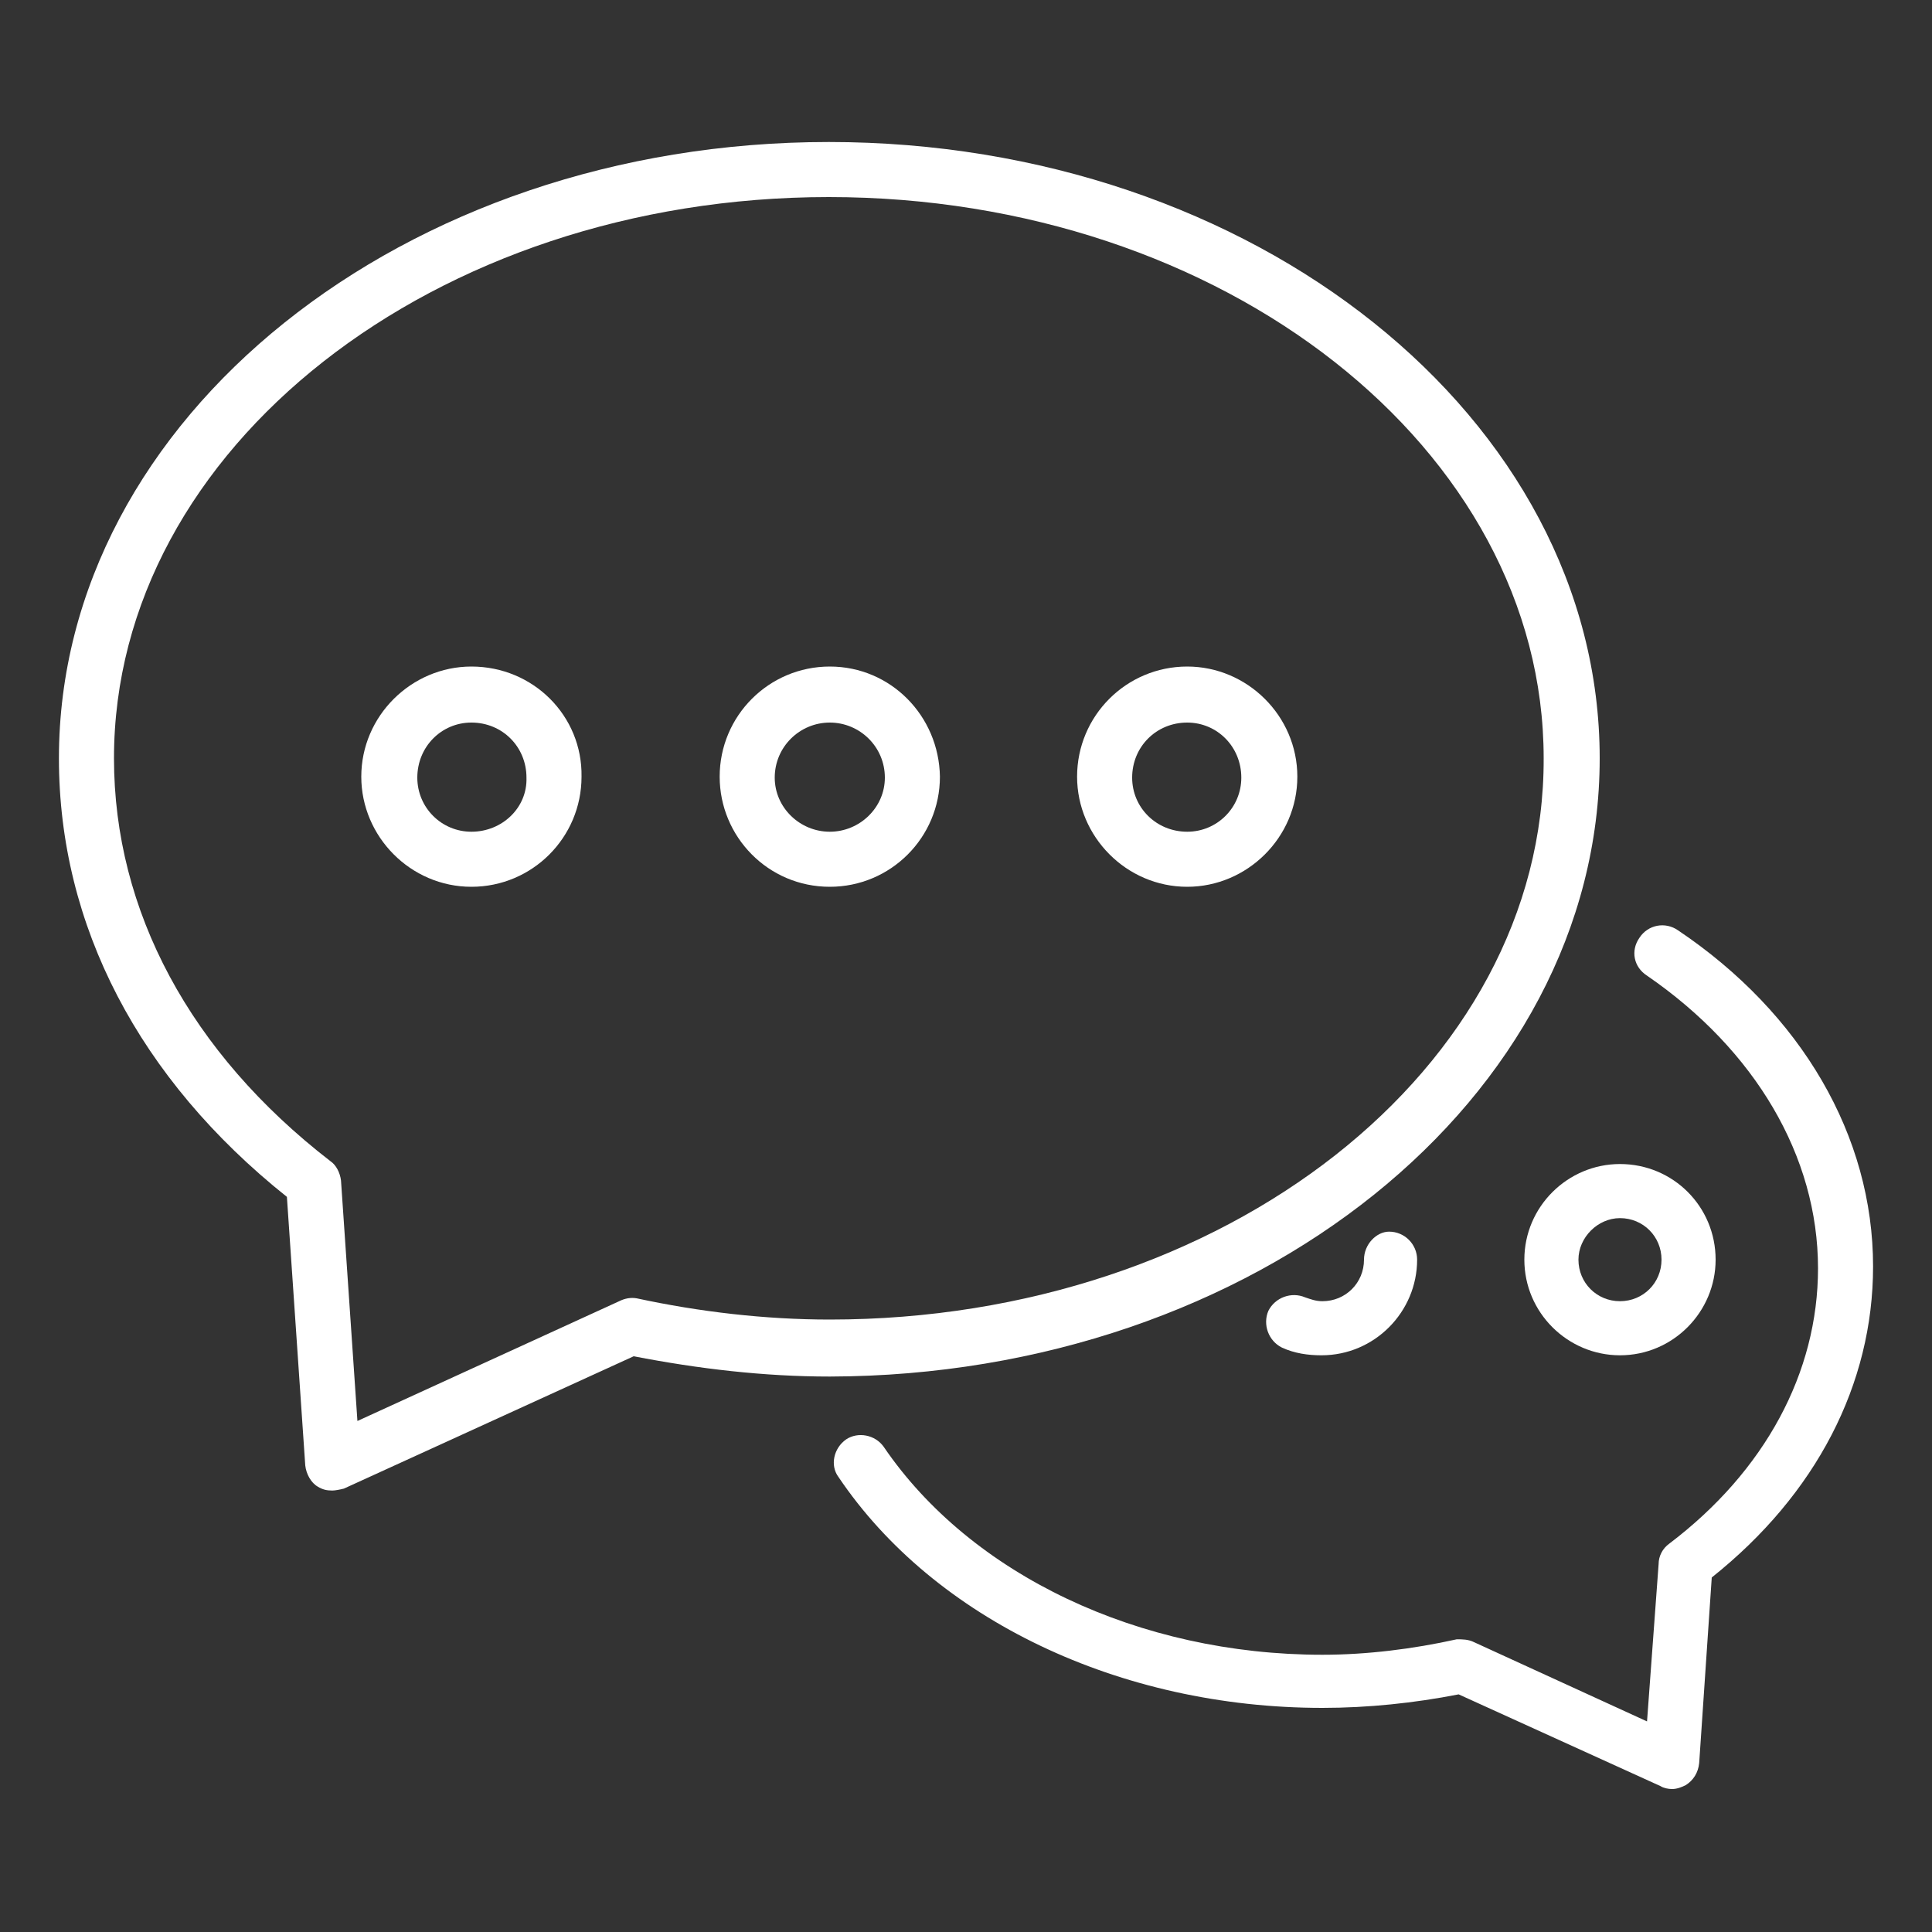 <?xml version="1.0" encoding="utf-8"?>
<!-- Generator: Adobe Illustrator 27.2.0, SVG Export Plug-In . SVG Version: 6.00 Build 0)  -->
<svg version="1.1" id="Calque_1" xmlns="http://www.w3.org/2000/svg" xmlns:xlink="http://www.w3.org/1999/xlink" x="0px" y="0px"
	 viewBox="0 0 200 200" style="enable-background:new 0 0 200 200;" xml:space="preserve">
<rect x="0" y="0" width="200" height="200" fill="#333333" stroke="none"/>
<style type="text/css">
	.st0{fill:#FFFFFF;}
</style>
<g>
	<g>
		<path class="st0" d="M173.7,96.3c-1.3-0.9-3.1-0.6-4,0.8c-0.9,1.3-0.6,3,0.8,3.9c11.2,7.7,17.7,18.7,17.7,30.3
			c0,10.8-5.5,21-15.4,28.5c-0.7,0.5-1.1,1.3-1.1,2.1l-1.2,16.3l-17.9-8.2c-0.6-0.3-1.2-0.3-1.8-0.3c-4.5,1-9.3,1.6-13.9,1.6
			c-19,0-36.4-8.3-45.4-21.5c-0.9-1.3-2.7-1.6-3.9-0.8c-1.3,0.9-1.7,2.7-0.8,3.9c9.9,14.7,29.1,23.9,50.1,23.9
			c4.7,0,9.5-0.5,14.1-1.4l20.9,9.5c0.3,0.2,0.8,0.3,1.2,0.3c0.5,0,1-0.2,1.4-0.4c0.8-0.5,1.3-1.3,1.4-2.3l1.3-19.2
			c10.8-8.6,16.7-20,16.7-32.2C193.9,117.6,186.5,104.9,173.7,96.3z"/>
	</g>
	<g>
		<path class="st0" d="M141.2,130.4c0,2.4-1.9,4.3-4.3,4.3c-0.7,0-1.2-0.2-1.8-0.4c-1.4-0.6-3.1,0-3.8,1.4c-0.6,1.4,0,3.1,1.4,3.8
			c1.3,0.6,2.7,0.8,4.1,0.8c5.5,0,9.9-4.5,9.9-9.9c0-1.6-1.3-2.9-2.9-2.9C142.5,127.5,141.2,128.8,141.2,130.4z"/>
	</g>
	<g>
		<path class="st0" d="M157.8,130.4c0,5.5,4.5,9.9,9.9,9.9c5.5,0,9.9-4.5,9.9-9.9c0-5.5-4.4-9.9-9.9-9.9
			C162.3,120.5,157.8,124.9,157.8,130.4z M167.7,126.1c2.4,0,4.3,1.9,4.3,4.3c0,2.4-1.9,4.3-4.3,4.3c-2.4,0-4.3-1.9-4.3-4.3
			C163.4,128.1,165.4,126.1,167.7,126.1z"/>
	</g>
	<g>
		<path class="st0" d="M165.6,78.5c0-35.2-35.8-63.8-79.8-63.8S6.1,43.3,6.1,78.5c0,17.3,8.3,33.2,23.6,45.4l1.9,27.8
			c0.1,0.9,0.6,1.8,1.3,2.2c0.5,0.3,0.9,0.4,1.5,0.4c0.3,0,0.8-0.1,1.2-0.2l30-13.7c6.7,1.3,13.5,2.1,20.3,2.1
			C129.9,142.4,165.6,113.7,165.6,78.5z M85.9,136.6c-6.7,0-13.5-0.8-20-2.2c-0.6-0.1-1.2,0-1.8,0.3L37,147.1l-1.7-24.9
			c-0.1-0.8-0.5-1.6-1.1-2C19.7,109,11.8,94.3,11.8,78.5c0-32.1,33.2-58.1,74-58.1c40.9,0,74,26.1,74,58.1
			C159.9,110.6,126.8,136.6,85.9,136.6z"/>
	</g>
	<g>
		<path class="st0" d="M85.9,69c-6.3,0-11.4,5.1-11.4,11.4c0,6.2,5,11.4,11.4,11.4c6.3,0,11.4-5.1,11.4-11.4
			C97.2,74.1,92.2,69,85.9,69z M85.9,86.1c-3.1,0-5.7-2.5-5.7-5.6c0-3.2,2.6-5.7,5.7-5.7c3.1,0,5.7,2.5,5.7,5.7
			C91.6,83.6,89,86.1,85.9,86.1z"/>
	</g>
	<g>
		<path class="st0" d="M48.8,69c-6.2,0-11.4,5.1-11.4,11.4c0,6.2,5.1,11.4,11.4,11.4c6.3,0,11.4-5.1,11.4-11.4
			C60.3,74.1,55.2,69,48.8,69z M48.8,86.1c-3.1,0-5.6-2.5-5.6-5.6c0-3.2,2.5-5.7,5.6-5.7c3.2,0,5.7,2.5,5.7,5.7
			C54.6,83.6,52,86.1,48.8,86.1z"/>
	</g>
	<g>
		<path class="st0" d="M122.9,69c-6.3,0-11.4,5.1-11.4,11.4c0,6.2,5.1,11.4,11.4,11.4c6.2,0,11.4-5.1,11.4-11.4
			C134.3,74.1,129.1,69,122.9,69z M122.9,86.1c-3.2,0-5.7-2.5-5.7-5.6c0-3.2,2.5-5.7,5.7-5.7c3.1,0,5.6,2.5,5.6,5.7
			C128.5,83.6,126,86.1,122.9,86.1z"/>
	</g>
</g>
</svg>
